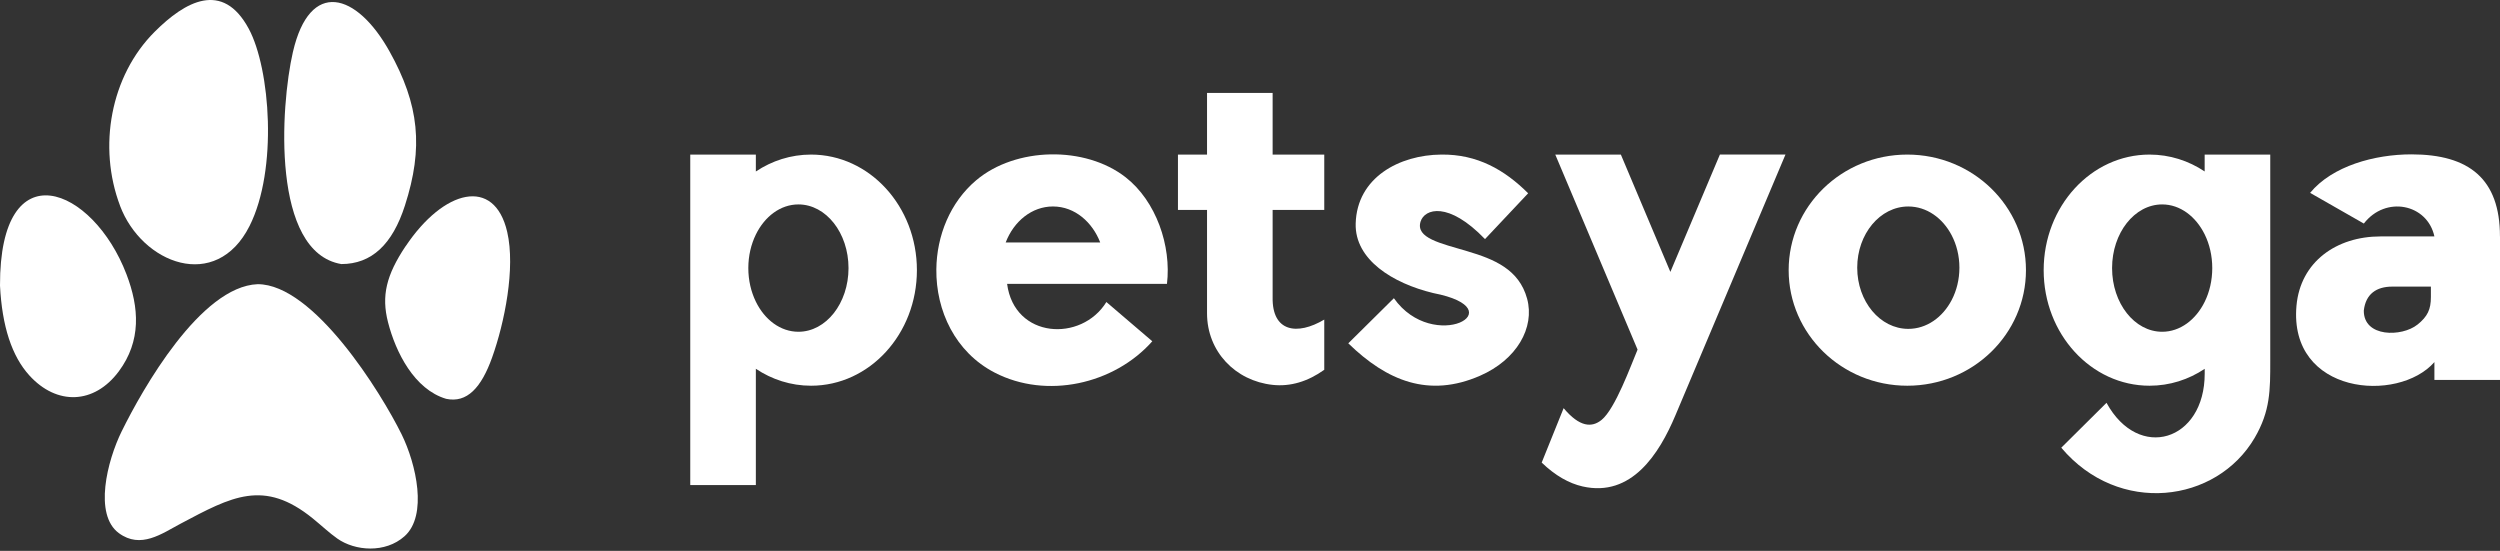 <svg xmlns="http://www.w3.org/2000/svg" width="177" height="39" viewBox="0 0 177 39" fill="none"><rect x="0" y="0" width="177" height="39" fill="#333333" stroke="none"/><path fill-rule="evenodd" clip-rule="evenodd" d="M8.623 30.52C7.579 32.641 6.635 36.434 8.413 37.744C9.963 38.886 11.445 37.789 12.796 37.071C16.405 35.158 18.683 33.895 22.15 36.709C22.774 37.216 23.315 37.733 23.886 38.133C25.14 39.014 27.276 39.183 28.64 37.967C30.29 36.499 29.474 32.863 28.43 30.742C26.974 27.792 22.215 20.12 18.242 20.12C14.196 20.28 10.075 27.569 8.623 30.523" fill="white"></path><path fill-rule="evenodd" clip-rule="evenodd" d="M6.33918e-05 20.221C0.145 23.112 0.843 25.221 2.077 26.579C4.02 28.72 6.673 28.631 8.41 26.294C10.01 24.141 9.862 21.79 8.954 19.417C6.585 13.216 -0.024 10.514 6.33918e-05 20.221Z" fill="white"></path><path fill-rule="evenodd" clip-rule="evenodd" d="M8.496 14.565C10.046 18.672 15.296 20.71 17.668 16C19.677 12.012 19.136 4.868 17.615 2.041C15.761 -1.405 13.101 0.102 10.954 2.246C7.812 5.381 6.925 10.407 8.499 14.565" fill="white"></path><path fill-rule="evenodd" clip-rule="evenodd" d="M20.739 3.681C21.934 -1.503 25.25 -0.53 27.575 3.634C29.687 7.418 29.992 10.452 28.666 14.562C27.782 17.302 26.315 18.696 24.164 18.696C19.21 17.854 19.846 7.554 20.739 3.678" fill="white"></path><path fill-rule="evenodd" clip-rule="evenodd" d="M28.72 17.433C31.409 13.412 35 12.483 35.911 16.424C36.505 18.993 35.718 22.86 34.843 25.307C34.077 27.451 33.065 28.551 31.586 28.237C29.338 27.569 28.019 24.954 27.471 22.812C26.995 20.947 27.344 19.485 28.717 17.43" fill="white"></path><path fill-rule="evenodd" clip-rule="evenodd" d="M53.514 21.357C53.177 20.666 52.981 19.853 52.981 18.981C52.981 18.109 53.177 17.297 53.514 16.606C54.141 15.325 55.256 14.473 56.528 14.473C58.486 14.473 60.075 16.493 60.075 18.981C60.075 21.469 58.486 23.489 56.528 23.489C55.256 23.489 54.138 22.638 53.514 21.357ZM53.514 12.142V10.944H48.87V34.343H53.514V26.11C54.653 26.87 55.99 27.309 57.422 27.309C61.563 27.309 64.917 23.646 64.917 19.127C64.917 14.607 61.56 10.944 57.422 10.944C55.99 10.944 54.65 11.383 53.514 12.142Z" fill="white"></path><path fill-rule="evenodd" clip-rule="evenodd" d="M156.093 21.366C155.466 22.641 154.35 23.489 153.081 23.489C151.123 23.489 149.535 21.469 149.535 18.981C149.535 16.493 151.123 14.473 153.081 14.473C154.35 14.473 155.466 15.322 156.093 16.597C156.433 17.288 156.628 18.106 156.628 18.981C156.628 19.856 156.433 20.674 156.093 21.366ZM152.188 10.944C148.05 10.944 144.692 14.607 144.692 19.127C144.692 23.646 148.05 27.309 152.188 27.309C153.62 27.309 154.954 26.873 156.093 26.113V26.454C156.093 31.235 151.416 32.682 149.141 28.519L145.938 31.698C150.005 36.52 156.927 35.624 159.631 30.998C160.743 29.094 160.734 27.62 160.734 25.541V10.944H156.09V12.139C154.954 11.38 153.617 10.944 152.185 10.944H152.188Z" fill="white"></path><path fill-rule="evenodd" clip-rule="evenodd" d="M121.768 10.944L118.262 19.251L114.757 10.944H110.113L115.94 24.752C115.464 25.885 114.358 28.942 113.393 29.728C112.71 30.286 111.84 30.253 110.705 28.898C110.187 30.182 109.669 31.466 109.152 32.75C110.116 33.681 111.095 34.224 112.05 34.441C115.511 35.223 117.47 32.136 118.617 29.411L126.412 10.941H121.768V10.944Z" fill="white"></path><path fill-rule="evenodd" clip-rule="evenodd" d="M135.108 14.619C133.112 14.619 131.491 16.558 131.491 18.951C131.491 21.345 133.109 23.284 135.108 23.284C136.404 23.284 137.54 22.469 138.179 21.244C138.525 20.58 138.726 19.794 138.726 18.951C138.726 18.109 138.525 17.323 138.179 16.659C137.54 15.434 136.404 14.619 135.108 14.619ZM135.037 10.944C130.396 10.944 126.637 14.607 126.637 19.127C126.637 23.646 130.399 27.309 135.037 27.309C139.676 27.309 143.438 23.646 143.438 19.127C143.438 14.607 139.676 10.944 135.037 10.944Z" fill="white"></path><path fill-rule="evenodd" clip-rule="evenodd" d="M77.894 17.166H71.203C71.78 15.662 73.061 14.618 74.549 14.618C76.119 14.618 77.353 15.757 77.894 17.166ZM78.089 20.099H82.621C82.943 17.403 81.855 14.242 79.698 12.554C76.826 10.306 71.907 10.404 69.115 12.762C67.266 14.325 66.319 16.691 66.293 19.067C66.26 21.997 67.627 24.936 70.428 26.383C74.096 28.278 78.876 27.213 81.583 24.162C80.5 23.237 79.415 22.308 78.332 21.383C76.569 24.242 71.815 23.99 71.303 20.099H78.089Z" fill="white"></path><path fill-rule="evenodd" clip-rule="evenodd" d="M90.102 27.249C91.356 27.385 92.59 27.015 93.758 26.181V22.626C91.835 23.77 90.055 23.497 90.102 21.045V14.862H93.758V10.944H90.102V6.582H85.458V10.944H83.399V14.862H85.458V22.181C85.458 24.891 87.466 26.964 90.102 27.249Z" fill="white"></path><path fill-rule="evenodd" clip-rule="evenodd" d="M105.138 16.929C106.155 15.846 107.176 14.767 108.193 13.684C106.54 12.039 104.605 10.909 102.035 10.944C99.085 10.968 96.071 12.557 95.982 15.829C95.914 18.385 98.603 20.055 101.47 20.748C107.383 21.89 101.481 25.072 98.686 21.113C97.609 22.178 96.536 23.243 95.459 24.307C98.201 26.976 101.162 28.18 104.78 26.606C107.386 25.47 108.678 23.201 108.119 21.146C107.554 19.067 105.771 18.346 103.883 17.786C102.002 17.225 100.215 16.861 100.576 15.689C100.857 14.776 102.546 14.23 105.141 16.932" fill="white"></path><path fill-rule="evenodd" clip-rule="evenodd" d="M176.997 16.739C176.997 12.655 174.805 10.932 170.732 10.929C168.12 10.929 165.124 11.751 163.556 13.655C164.825 14.378 166.091 15.105 167.36 15.828C168.901 13.832 171.853 14.429 172.356 16.739H168.54C165.416 16.739 162.87 18.539 162.591 21.641C162.029 27.934 169.782 28.575 172.356 25.636V26.899H177V16.742L176.997 16.739ZM171.149 22.987C170.058 23.859 167.345 23.901 167.357 21.991C167.49 20.814 168.25 20.292 169.371 20.292H172.107V21.027C172.107 21.902 171.877 22.406 171.152 22.987H171.149Z" fill="white"></path></svg>